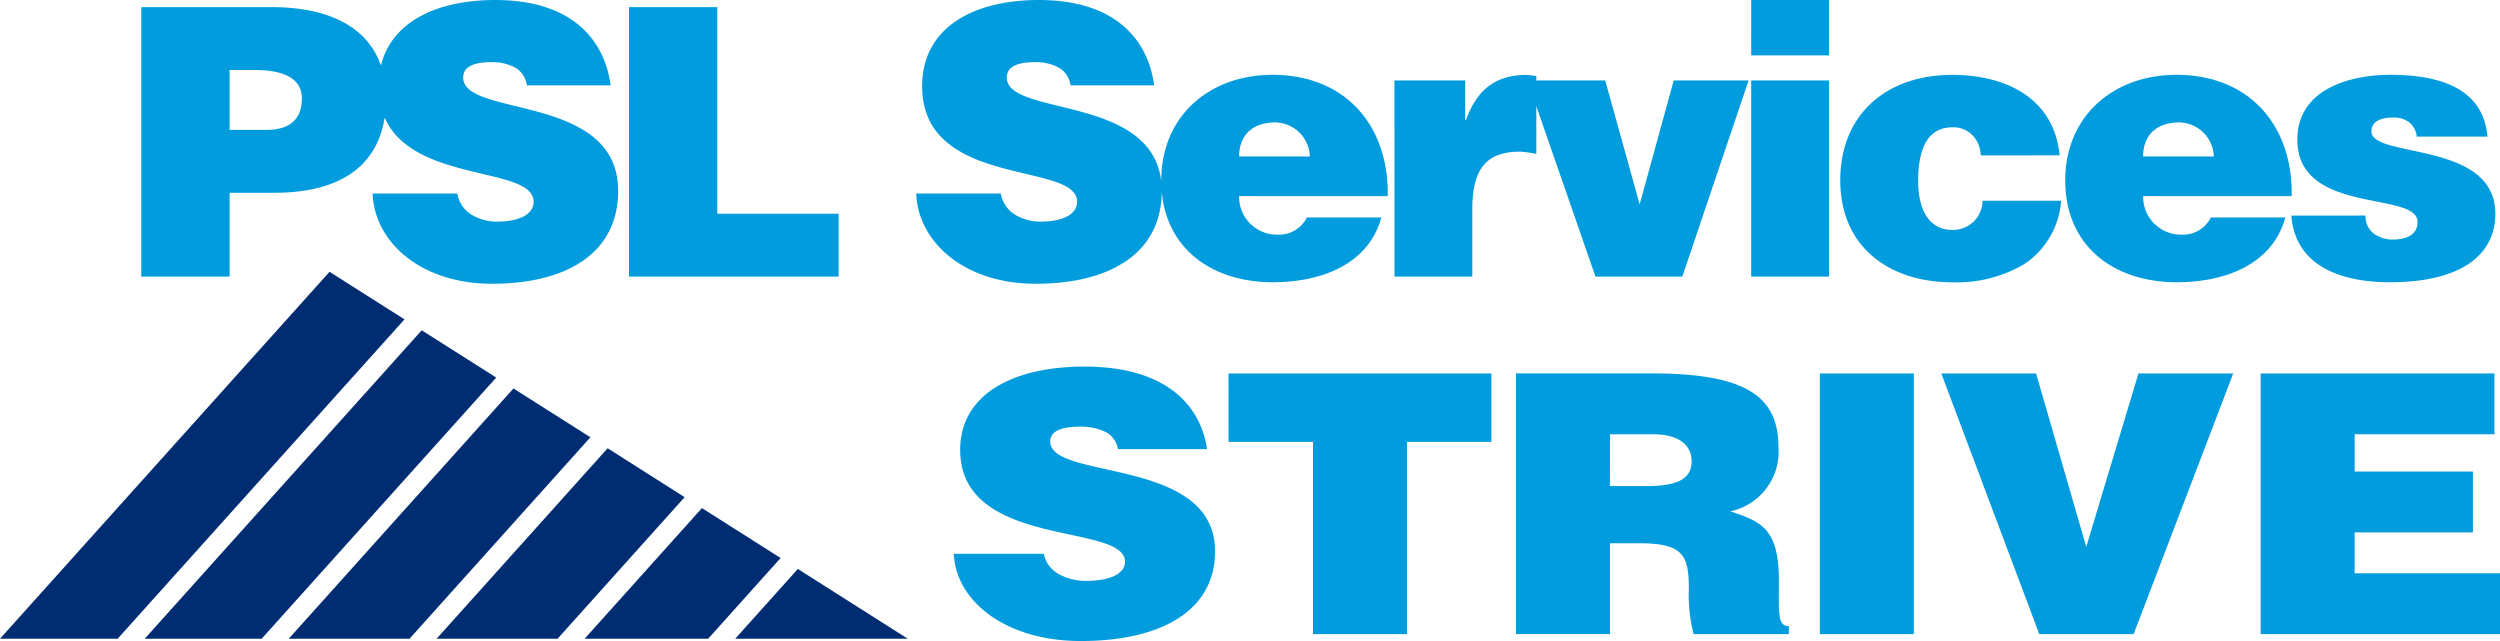 <svg xmlns="http://www.w3.org/2000/svg" width="218.415" height="56" viewBox="0 0 218.415 56">
  <g id="Group_5258" data-name="Group 5258" transform="translate(-170.731 -34.084)">
    <path id="Path_16327" data-name="Path 16327" d="M85.435,85.606,79.964,91.7H95.035ZM26.011,91.7,51.07,63.8l-6.549-4.155L15.731,91.7Zm12.582,0,20.49-22.815-6.508-4.13L28.376,91.7Zm12.918,0L67.312,74.1,60.59,69.838,40.958,91.7Zm12.934,0,11.1-12.365L68.818,75.06,53.876,91.7ZM83.929,84.65l-6.873-4.362L66.809,91.7H77.6Z" transform="translate(155 -1.814)" fill="#002d72"/>
    <path id="Path_16328" data-name="Path 16328" d="M360.131,103.821V98.508h-12.7V94.934h10.333V89.62H347.433V86.363h12.212V81.049H339.222v22.772Zm-40.252,0h8.245l8.7-22.772h-8.279L323.984,96.2,319.6,81.049h-8.28ZM308.921,81.049H300.71v22.772h8.211ZM284.88,95.883c3.827,0,4.384.98,4.384,3.953a13.577,13.577,0,0,0,.417,3.985H298v-.7c-.974,0-.87-1.012-.87-3.985,0-4.586-1.6-5.155-4.244-6.041a5.32,5.32,0,0,0,4.21-5.567c0-4.428-2.748-6.484-11.1-6.484H274.166v22.772h8.21V95.883Zm-2.5-9.52H286.2c1.914,0,3.305.759,3.305,2.372,0,1.582-1.357,2.151-3.9,2.151h-3.235Zm-33.328.664h7.376v16.794h8.21V87.027h7.376V81.049H249.047Zm-1.878.633c-.592-3.985-3.757-7.211-10.716-7.211-6.262,0-10.854,2.436-10.854,7.274,0,8.7,14.4,6.326,14.4,9.773,0,1.076-1.357,1.676-3.409,1.676a4.855,4.855,0,0,1-2.331-.569,2.61,2.61,0,0,1-1.357-1.8h-7.862c.174,4.112,4.488,7.622,11.1,7.622,6.888,0,11.724-2.561,11.724-7.843,0-8.286-14.4-6.168-14.4-9.583,0-.822.8-1.3,2.609-1.3a4.928,4.928,0,0,1,2.122.411,2.021,2.021,0,0,1,1.183,1.549Z" transform="translate(29.015 -14.338)" fill="#009cde"/>
    <path id="Path_16329" data-name="Path 16329" d="M234.577,18.836c.36,4.611,4.677,5.821,8.6,5.821,6.279,0,9.222-2.42,9.222-5.985,0-6.41-10.825-4.807-10.825-7.194,0-.85.752-1.21,1.93-1.21a2.151,2.151,0,0,1,1.373.425,1.786,1.786,0,0,1,.654,1.243h6.181c-.392-4.546-4.774-5.4-8.5-5.4-3.565,0-8.11,1.276-8.11,5.658,0,6.639,10.5,4.448,10.5,7.195,0,1.21-1.112,1.537-2.158,1.537a2.74,2.74,0,0,1-1.668-.524,1.9,1.9,0,0,1-.719-1.57Zm.033-1.7c.1-6.214-3.728-10.6-10.073-10.6-5.494,0-9.713,3.6-9.713,9.222,0,5.756,4.252,8.9,9.746,8.9,3.99,0,8.306-1.406,9.484-5.658h-6.508A2.714,2.714,0,0,1,225,20.5a3.3,3.3,0,0,1-3.368-3.369Zm-12.983-3.466c0-1.832,1.145-2.976,3.172-2.976a3.082,3.082,0,0,1,3.008,2.976Zm-7.293-.1c-.49-5.069-4.807-7.031-9.386-7.031-5.657,0-9.778,3.368-9.778,9.222,0,5.788,4.251,8.9,9.778,8.9a11.55,11.55,0,0,0,6.312-1.6,7.264,7.264,0,0,0,3.205-5.527H207.6a2.577,2.577,0,0,1-2.649,2.551c-1.995,0-2.976-1.7-2.976-4.284,0-2.028.425-4.676,2.976-4.676a2.291,2.291,0,0,1,1.766.687,2.574,2.574,0,0,1,.72,1.766ZM187.387,4.839h6.8V0h-6.8Zm6.8,2.191h-6.8V24.167h6.8ZM173.783,24.167h7.587L187.159,7.03h-6.541l-2.976,10.825L174.634,7.03h-6.8Zm-17.561,0h6.8V18.247c0-3.7,1.406-5,4.186-5a10.339,10.339,0,0,1,1.406.2v-6.8a8.007,8.007,0,0,0-.883-.1c-2.649,0-4.317,1.276-5.265,3.957H162.4V7.03h-6.181Zm-.589-7.031c.1-6.214-3.728-10.6-10.073-10.6-5.494,0-9.713,3.6-9.713,9.222,0,5.756,4.252,8.9,9.746,8.9,3.99,0,8.306-1.406,9.484-5.658H148.57a2.714,2.714,0,0,1-2.551,1.5,3.3,3.3,0,0,1-3.369-3.369ZM142.65,13.669c0-1.832,1.145-2.976,3.172-2.976a3.082,3.082,0,0,1,3.008,2.976Zm-7.423-6.214C134.672,3.335,131.7,0,125.155,0c-5.886,0-10.2,2.518-10.2,7.522,0,8.993,13.539,6.54,13.539,10.105,0,1.112-1.275,1.733-3.2,1.733a4.231,4.231,0,0,1-2.191-.588,2.686,2.686,0,0,1-1.275-1.864h-7.391c.164,4.252,4.219,7.882,10.433,7.882,6.475,0,11.021-2.649,11.021-8.11,0-8.568-13.539-6.377-13.539-9.909,0-.85.752-1.341,2.453-1.341a4.273,4.273,0,0,1,1.995.425,2.072,2.072,0,0,1,1.112,1.6ZM107.659,24.167V18.673h-10.6V.62H89.346V24.167ZM87.743,7.455C87.187,3.335,84.211,0,77.671,0c-5.887,0-10.2,2.518-10.2,7.522,0,8.993,13.539,6.54,13.539,10.105,0,1.112-1.276,1.733-3.2,1.733a4.23,4.23,0,0,1-2.191-.588,2.685,2.685,0,0,1-1.275-1.864H66.944c.164,4.252,4.219,7.882,10.433,7.882,6.475,0,11.021-2.649,11.021-8.11,0-8.568-13.539-6.377-13.539-9.909,0-.85.752-1.341,2.453-1.341a4.271,4.271,0,0,1,1.995.425,2.07,2.07,0,0,1,1.112,1.6ZM54.452,24.167V16.841h3.892c6.77,0,9.778-3.205,9.778-8.274,0-4.84-3.27-7.947-10.04-7.947H46.734V24.167Zm0-12.82V6.115h2.191c1.635,0,4.121.295,4.121,2.486,0,2.028-1.308,2.747-3.107,2.747Z" transform="translate(136.339 34.085)" fill="#009cde"/>
  </g>
</svg>
